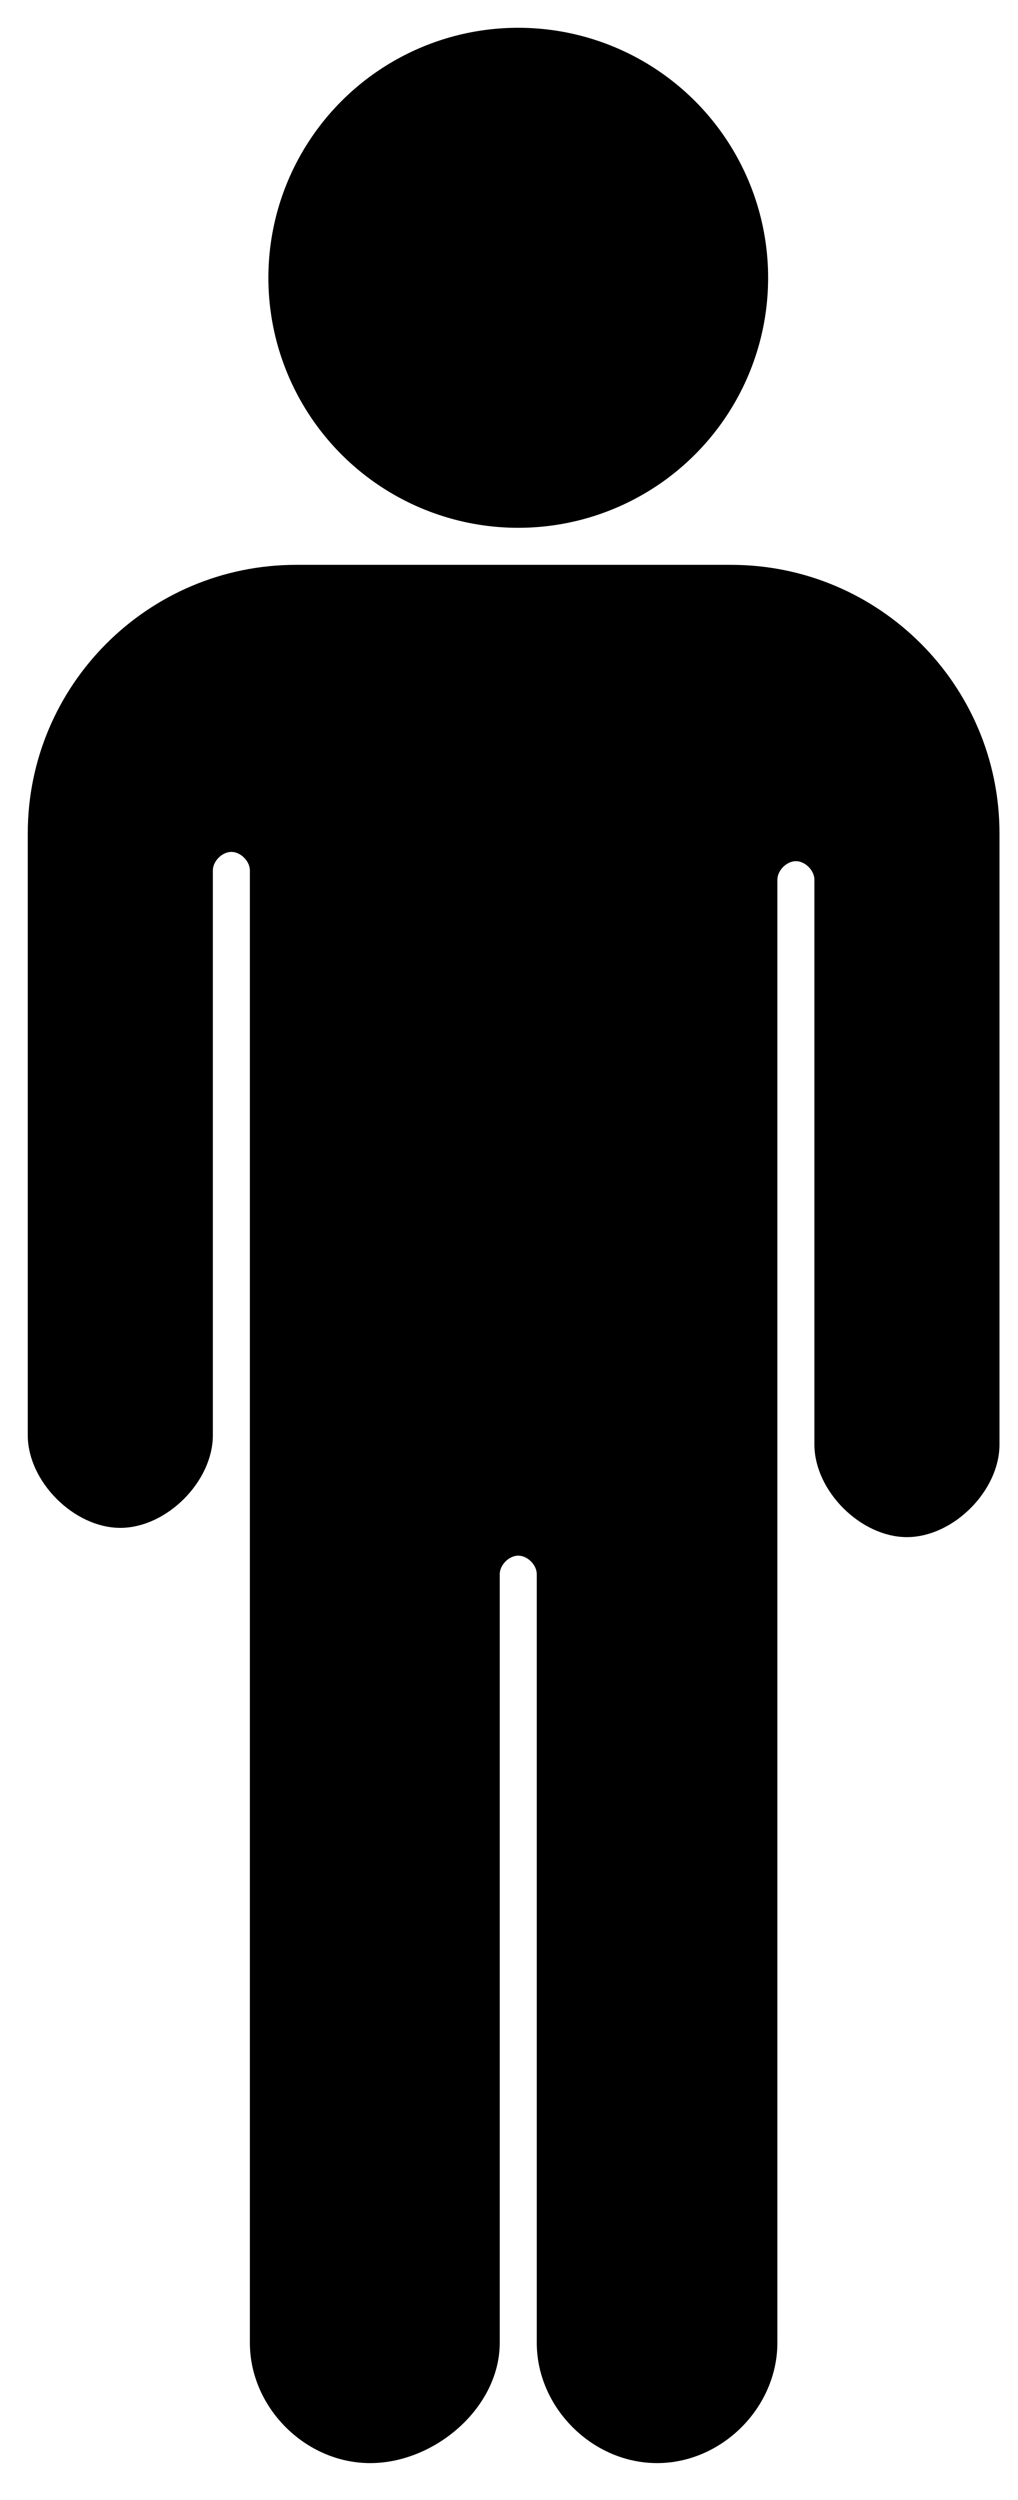 <?xml version="1.0" encoding="utf-8"?>
<!-- Generator: Adobe Illustrator 19.0.0, SVG Export Plug-In . SVG Version: 6.00 Build 0)  -->
<svg version="1.1" id="Layer_1" xmlns="http://www.w3.org/2000/svg" xmlns:xlink="http://www.w3.org/1999/xlink" x="0px" y="0px"
	 viewBox="-51 43 11 27" style="enable-background:new -51 43 11 27;" xml:space="preserve">
<ellipse cx="-45.4" cy="46" rx="2.7" ry="2.7"/>
<path d="M-43.1,49.1h-4.7c-1.6,0-2.9,1.3-2.9,2.9v6.5c0,0.5,0.5,1,1,1c0.5,0,1-0.5,1-1v-6.1c0-0.1,0.1-0.2,0.2-0.2
	c0.1,0,0.2,0.1,0.2,0.2v15.9c0,0.7,0.6,1.3,1.3,1.3c0.7,0,1.4-0.6,1.4-1.3v-8.3c0-0.1,0.1-0.2,0.2-0.2s0.2,0.1,0.2,0.2v8.3
	c0,0.7,0.6,1.3,1.3,1.3s1.3-0.6,1.3-1.3V52.5c0-0.1,0.1-0.2,0.2-0.2c0.1,0,0.2,0.1,0.2,0.2v6.1c0,0.5,0.5,1,1,1c0.5,0,1-0.5,1-1V52
	C-40.2,50.4-41.5,49.1-43.1,49.1L-43.1,49.1z"/>
</svg>
